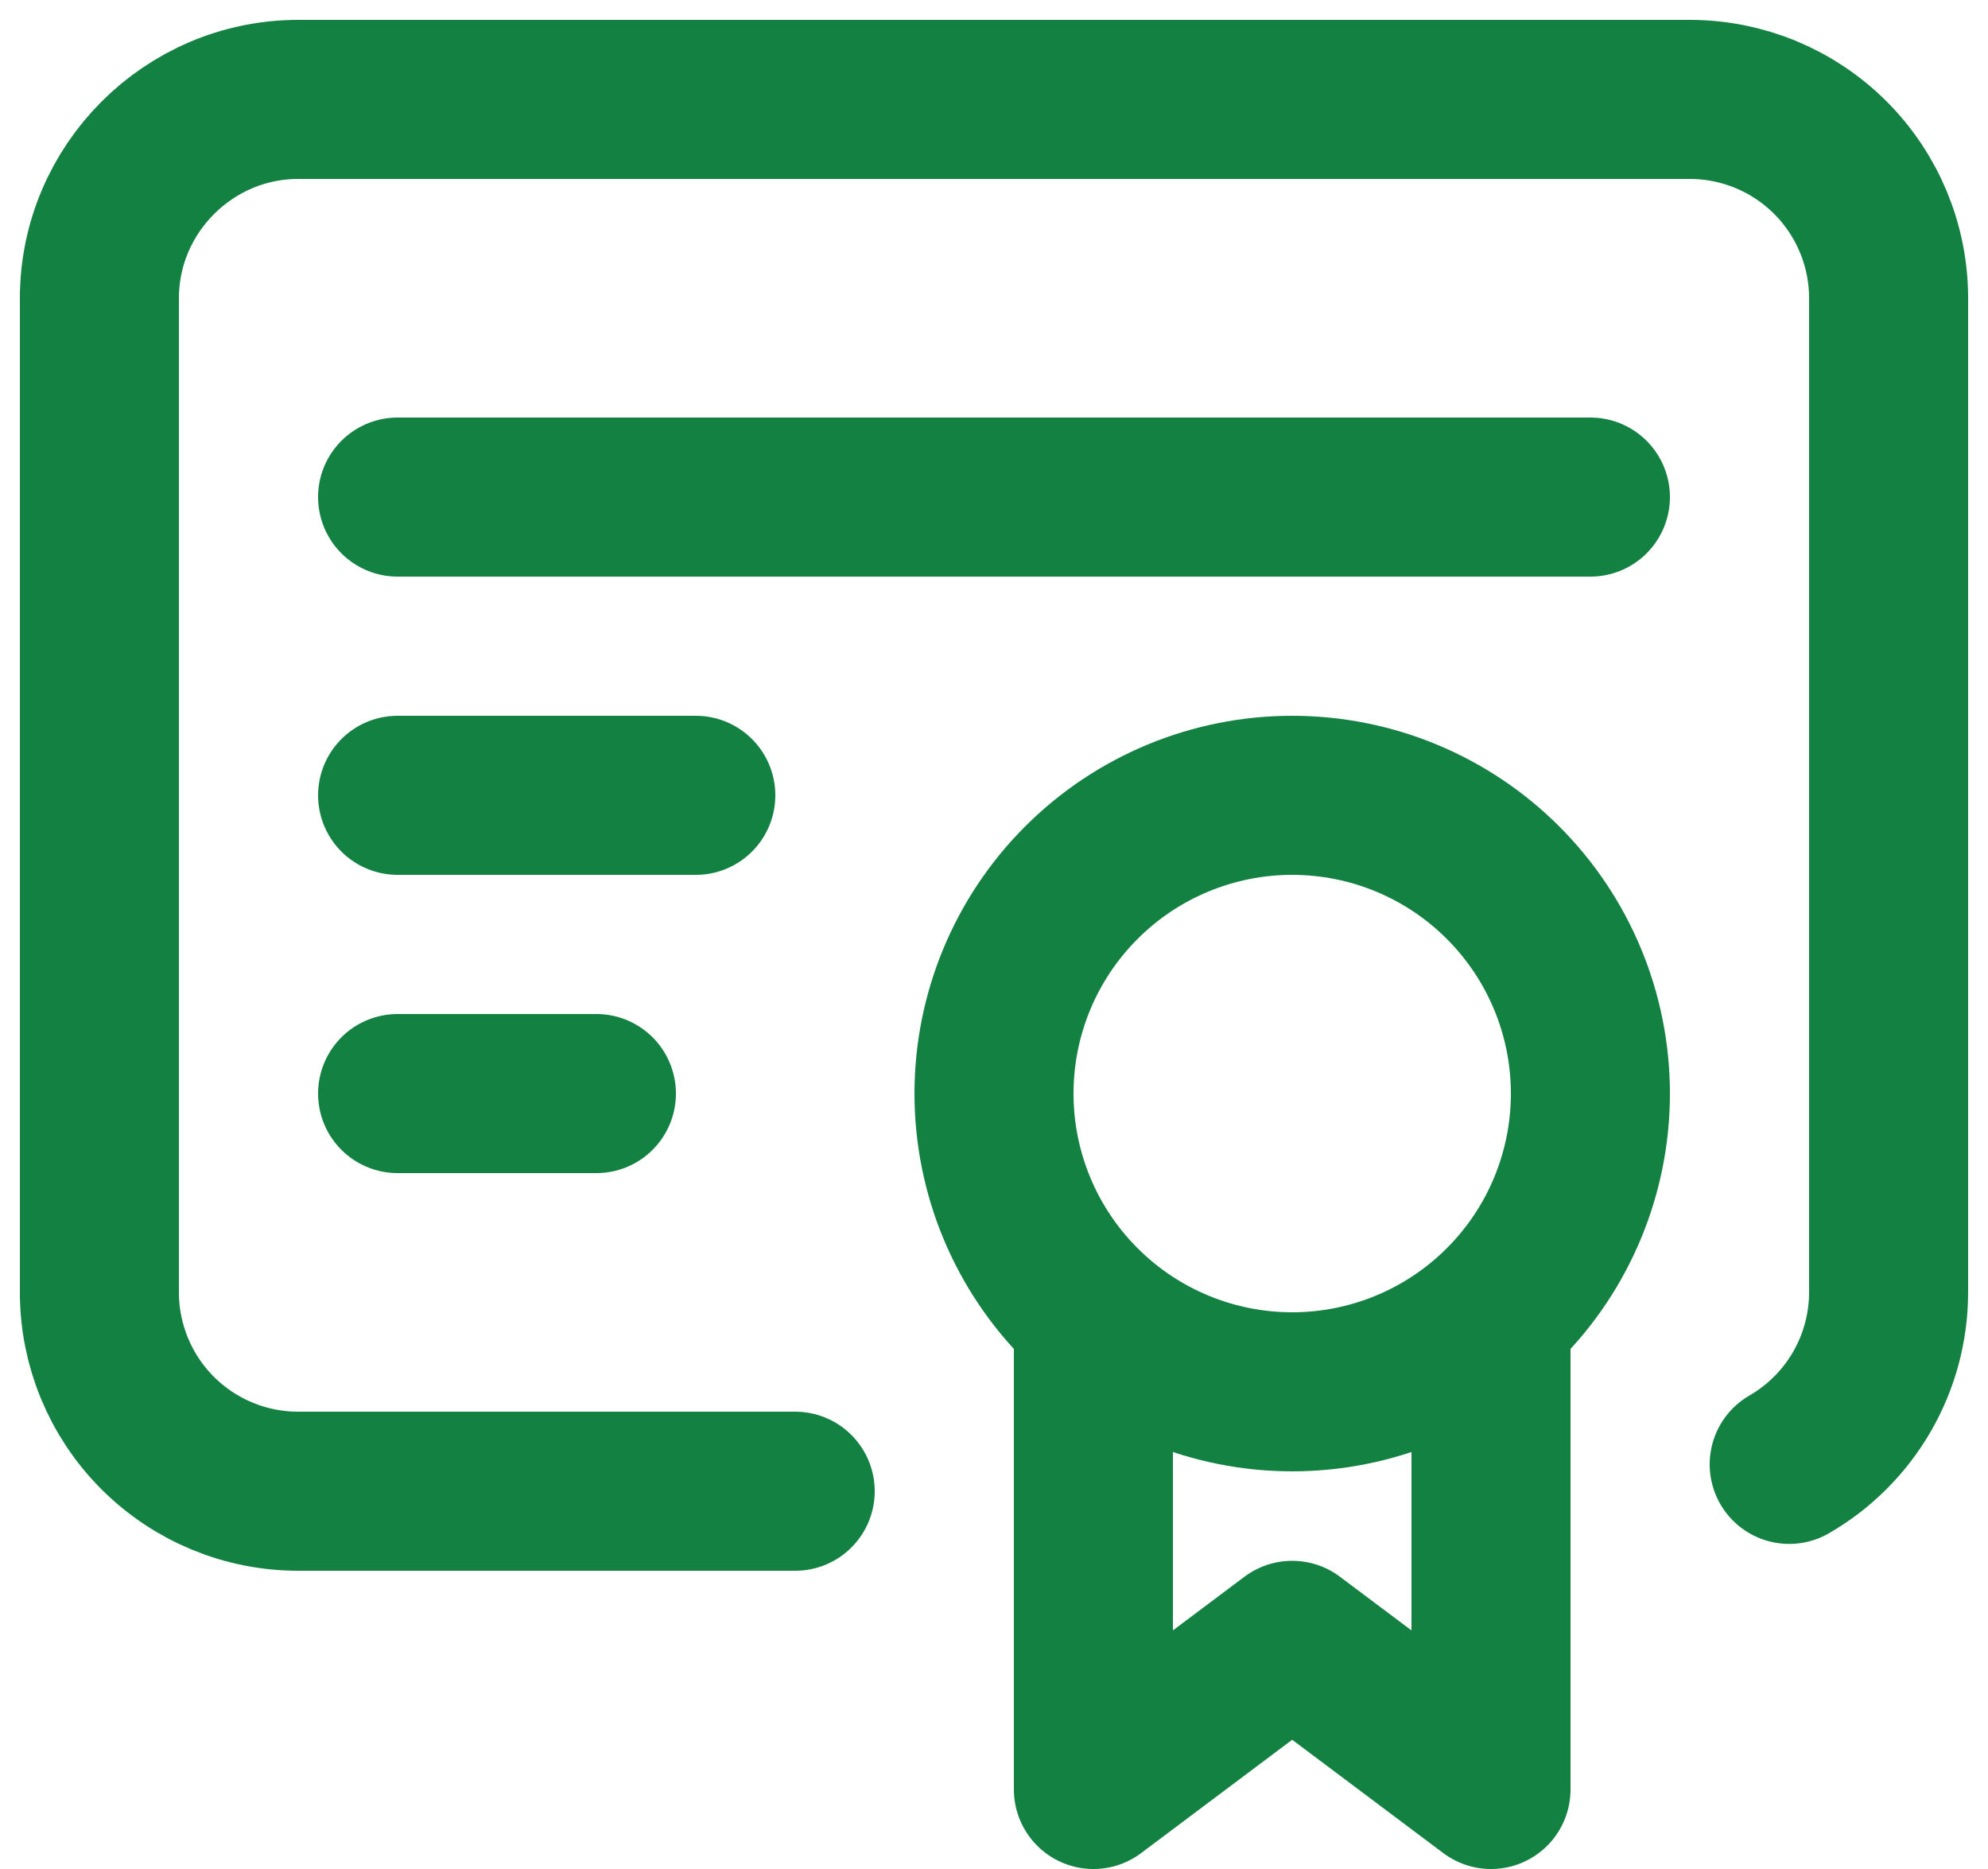 <svg width="50" height="47" viewBox="0 0 50 47" fill="none" xmlns="http://www.w3.org/2000/svg">
<path d="M25 27.5C25 29.489 25.79 31.397 27.197 32.803C28.603 34.21 30.511 35 32.5 35C34.489 35 36.397 34.21 37.803 32.803C39.21 31.397 40 29.489 40 27.5C40 25.511 39.21 23.603 37.803 22.197C36.397 20.79 34.489 20 32.5 20C30.511 20 28.603 20.79 27.197 22.197C25.79 23.603 25 25.511 25 27.5Z" stroke="#138141" stroke-width="4" stroke-linecap="round" stroke-linejoin="round"/>
<path d="M27.5 33.75V45L32.5 41.25L37.5 45V33.75" stroke="#138141" stroke-width="4" stroke-linecap="round" stroke-linejoin="round"/>
<path d="M20 37.5H7.5C6.174 37.5 4.902 36.973 3.964 36.035C3.027 35.098 2.5 33.826 2.5 32.5V7.5C2.5 4.75 4.75 2.5 7.5 2.5H42.5C43.826 2.5 45.098 3.027 46.035 3.964C46.973 4.902 47.5 6.174 47.5 7.5V32.5C47.499 33.377 47.268 34.238 46.829 34.997C46.39 35.756 45.759 36.387 45 36.825M10 12.5H40M10 20H17.5M10 27.5H15" stroke="#138141" stroke-width="4" stroke-linecap="round" stroke-linejoin="round"/>
</svg>
